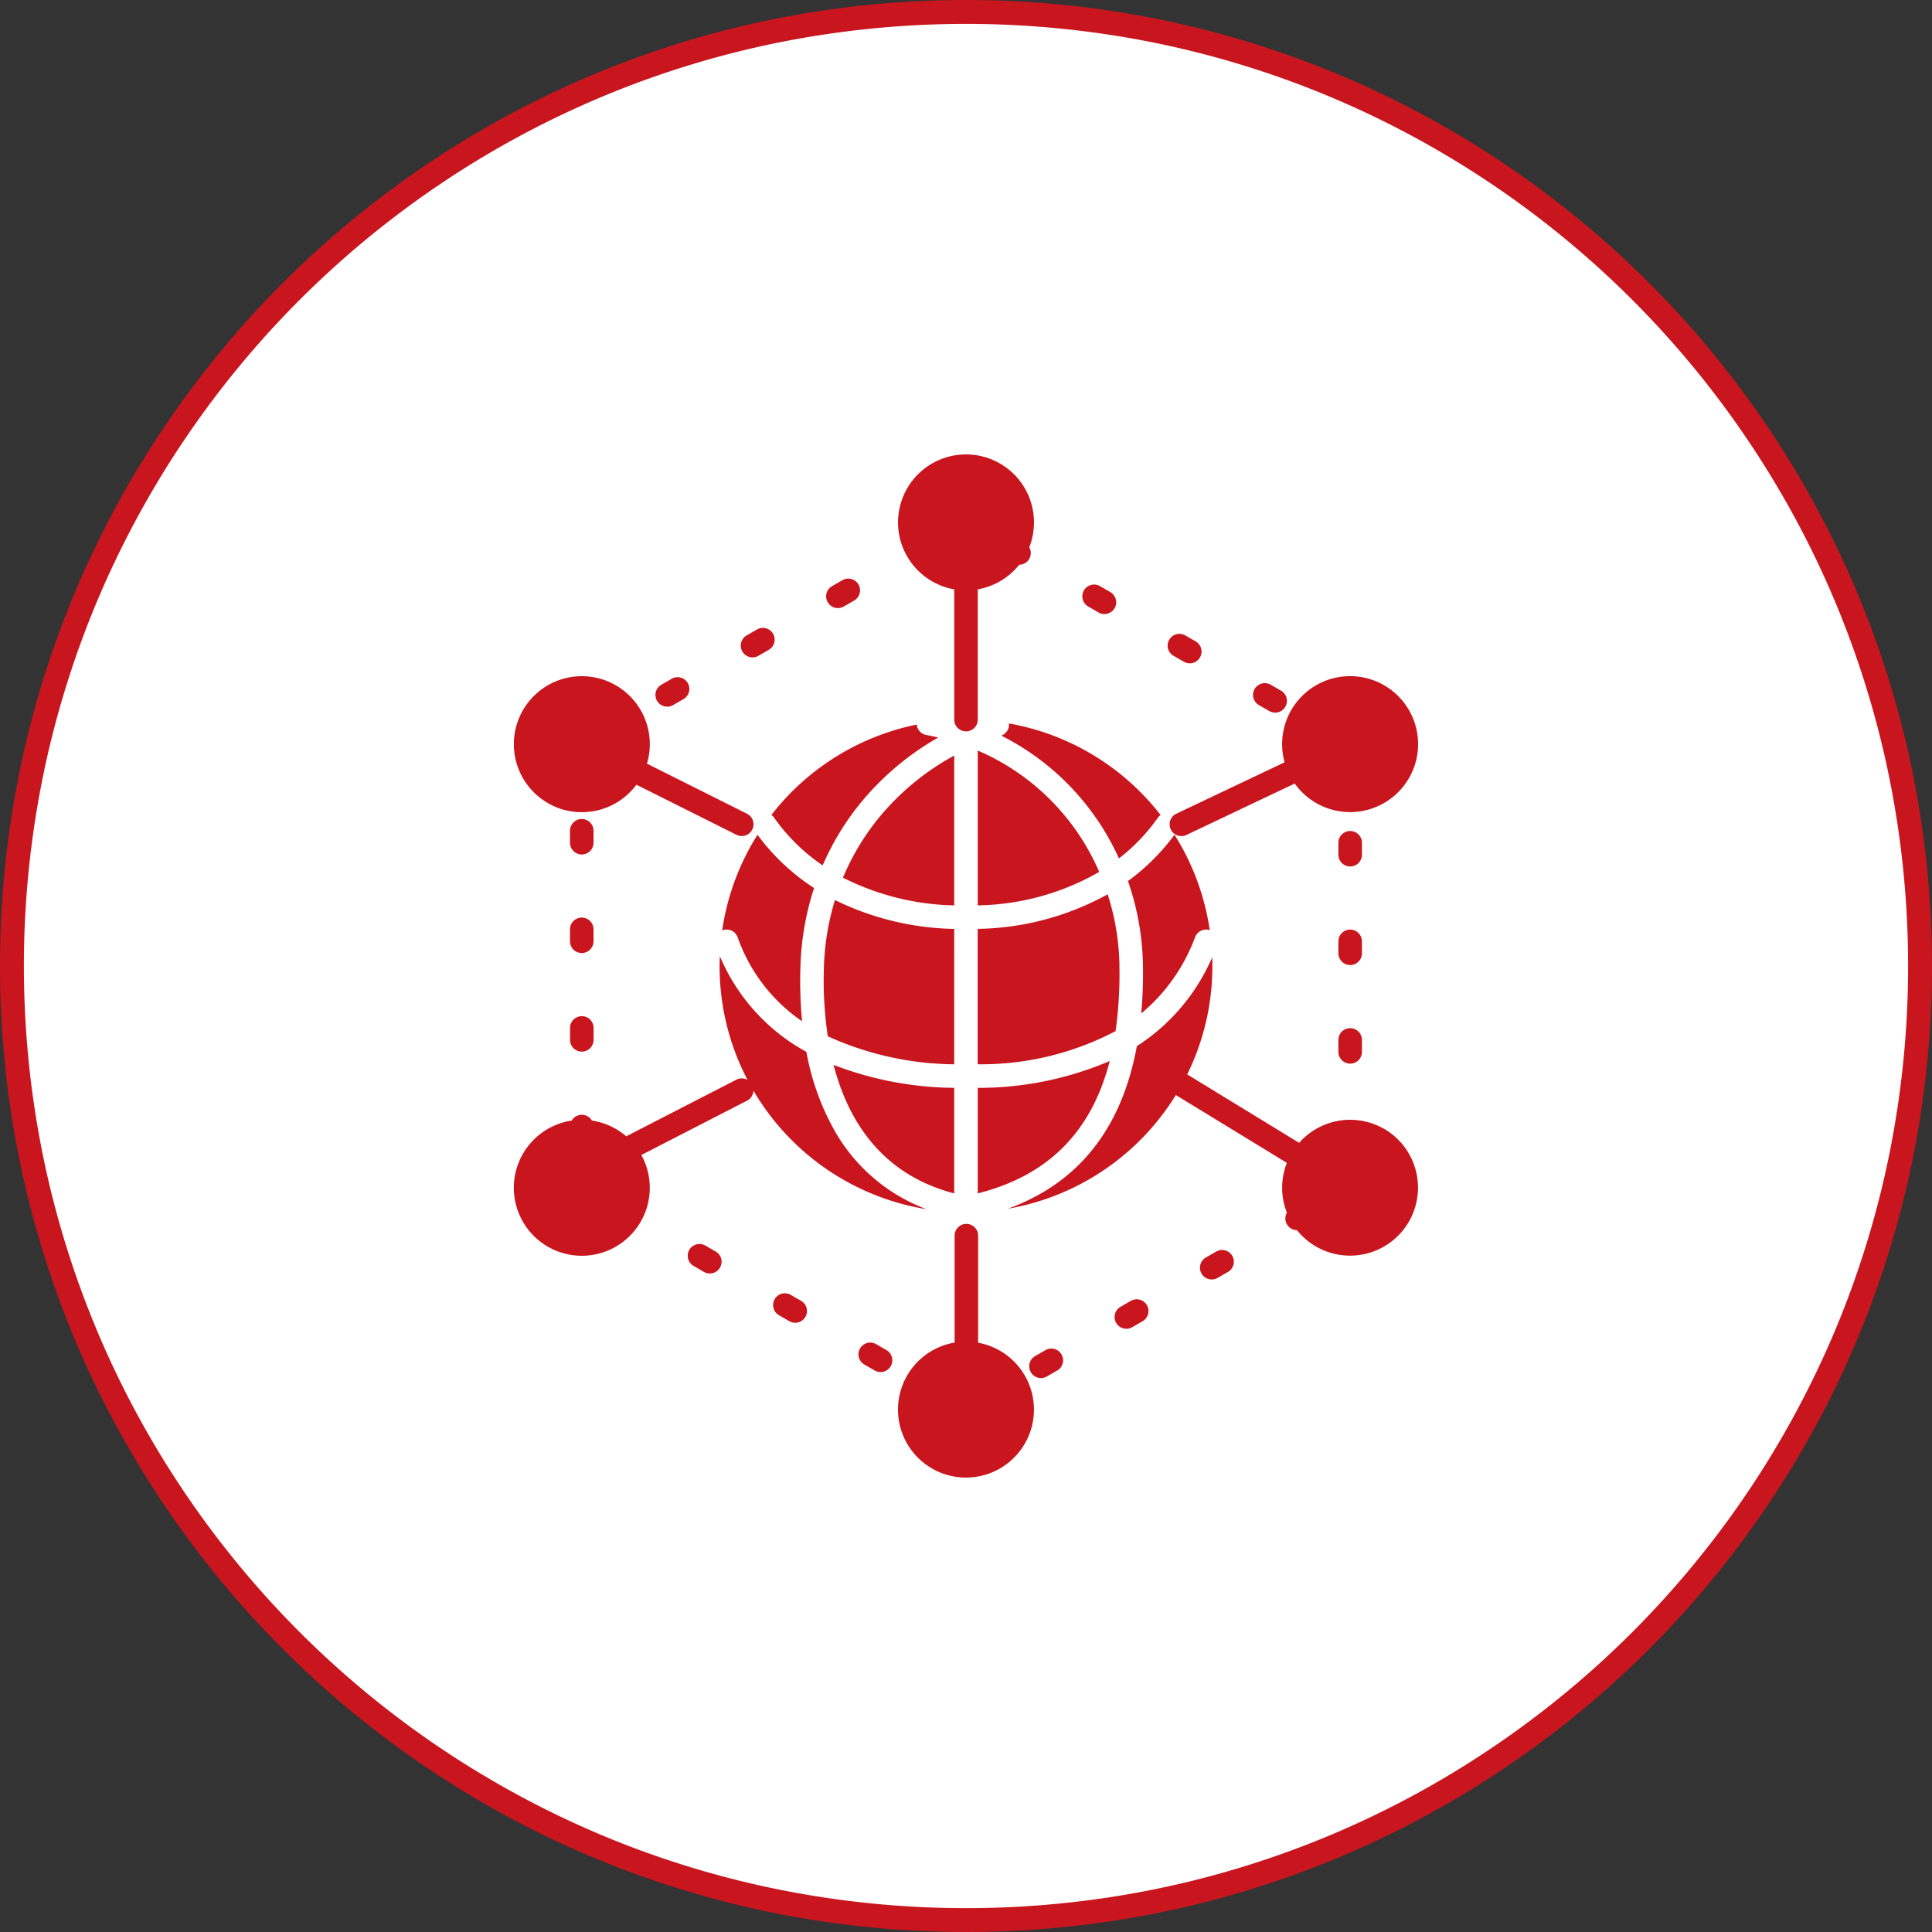 <svg xmlns="http://www.w3.org/2000/svg" xmlns:xlink="http://www.w3.org/1999/xlink" width="162" height="162" viewBox="0 0 162 162"><rect x="0" y="0" width="162" height="162" fill="#333333" stroke="none"/><defs><clipPath id="a"><rect width="75.834" height="85.799" fill="#c9151d"/></clipPath></defs><g transform="translate(-486 -2465)"><path d="M80,0A80,80,0,1,1,0,80,80,80,0,0,1,80,0Z" transform="translate(487 2466)" fill="#fff"/><path d="M80-1A81.592,81.592,0,0,1,96.323.646a80.562,80.562,0,0,1,28.965,12.188,81.234,81.234,0,0,1,29.346,35.637,80.6,80.6,0,0,1,4.72,15.206,81.779,81.779,0,0,1,0,32.647,80.562,80.562,0,0,1-12.188,28.965,81.234,81.234,0,0,1-35.637,29.346,80.6,80.6,0,0,1-15.206,4.72,81.779,81.779,0,0,1-32.647,0,80.562,80.562,0,0,1-28.965-12.188A81.234,81.234,0,0,1,5.366,111.529,80.6,80.6,0,0,1,.646,96.323a81.779,81.779,0,0,1,0-32.647A80.562,80.562,0,0,1,12.834,34.711,81.234,81.234,0,0,1,48.471,5.366,80.6,80.6,0,0,1,63.677.646,81.592,81.592,0,0,1,80-1Zm0,160a79.587,79.587,0,0,0,15.922-1.605,78.562,78.562,0,0,0,28.247-11.886,79.234,79.234,0,0,0,28.623-34.759,78.593,78.593,0,0,0,4.6-14.828,79.779,79.779,0,0,0,0-31.845,78.562,78.562,0,0,0-11.886-28.247A79.234,79.234,0,0,0,110.75,7.208a78.593,78.593,0,0,0-14.828-4.6,79.779,79.779,0,0,0-31.845,0A78.562,78.562,0,0,0,35.831,14.491,79.234,79.234,0,0,0,7.208,49.25a78.594,78.594,0,0,0-4.6,14.828,79.779,79.779,0,0,0,0,31.845,78.562,78.562,0,0,0,11.886,28.247A79.234,79.234,0,0,0,49.25,152.792a78.594,78.594,0,0,0,14.828,4.6A79.587,79.587,0,0,0,80,159Z" transform="translate(487 2466)" fill="#c9151d"/><g transform="translate(529.082 2503.1)"><g clip-path="url(#a)"><path d="M114.686,151.607a23.681,23.681,0,0,1-10-2.421,21.365,21.365,0,0,0-.923,5.563,32.031,32.031,0,0,0,.321,5.86,26.17,26.17,0,0,0,10.6,2.35Z" transform="translate(-77.756 -111.816)" fill="#c9151d"/><path d="M119.519,100.817a21.374,21.374,0,0,0-6.313,5.208,20.293,20.293,0,0,0-3.016,5.03,21.576,21.576,0,0,0,9.329,2.325Z" transform="translate(-82.588 -75.563)" fill="#c9151d"/><path d="M155.309,99.14v12.983a21.1,21.1,0,0,0,10.184-2.807A19.442,19.442,0,0,0,155.309,99.14" transform="translate(-116.406 -74.306)" fill="#c9151d"/><path d="M211.236,135.921a.984.984,0,0,1,1.225-.582,20.526,20.526,0,0,0-2.956-8,18,18,0,0,1-3.9,3.881,22.614,22.614,0,0,1,1.257,7.106,38.34,38.34,0,0,1-.143,3.994,15.128,15.128,0,0,0,4.514-6.4" transform="translate(-154.105 -95.444)" fill="#c9151d"/><path d="M163.189,91.083a21.382,21.382,0,0,1,9.865,10.3,15.963,15.963,0,0,0,3.273-3.426.978.978,0,0,1,.218-.218,20.642,20.642,0,0,0-12.714-7.675.985.985,0,0,1-.642,1.022" transform="translate(-122.312 -67.502)" fill="#c9151d"/><path d="M117.165,215.145v-8.851a28.712,28.712,0,0,1-10.116-1.925c1.207,4.661,4.011,9.184,10.116,10.776" transform="translate(-80.234 -153.177)" fill="#c9151d"/><path d="M155.309,214.164c5.879-1.482,9.54-5.139,11.066-11.1a27.968,27.968,0,0,1-11.066,2.253Z" transform="translate(-116.406 -152.198)" fill="#c9151d"/><path d="M167.192,153.282a20.676,20.676,0,0,0-.989-6.028,23.228,23.228,0,0,1-10.9,2.9v11.354a24.239,24.239,0,0,0,11.561-2.781,34.341,34.341,0,0,0,.323-5.45" transform="translate(-116.405 -110.368)" fill="#c9151d"/><path d="M34.6,189.184a14.8,14.8,0,0,1-7.8-6.763,21,21,0,0,1-2.266-6.427,16.412,16.412,0,0,1-7.256-8.025c-.011.274-.021.548-.021.825a20.559,20.559,0,0,0,2.342,9.554.984.984,0,0,0-.938-.021l-9.233,4.748a5.712,5.712,0,0,0-2.879-1.321.979.979,0,0,0-1.691,0,5.7,5.7,0,1,0,5.838,2.888l8.868-4.56a.983.983,0,0,0,.53-.839,20.675,20.675,0,0,0,14.5,9.942" transform="translate(0 -125.894)" fill="#c9151d"/><path d="M86.451,98.241a16.036,16.036,0,0,0,4.077,4.01A22.259,22.259,0,0,1,93.72,97a23.341,23.341,0,0,1,6.5-5.473c-.332-.077-.666-.149-1-.209a.983.983,0,0,1-.8-.877A20.652,20.652,0,0,0,86.23,98.021a.979.979,0,0,1,.221.22" transform="translate(-64.63 -67.786)" fill="#c9151d"/><path d="M77.462,131.8a18.064,18.064,0,0,1-4.742-4.462,20.52,20.52,0,0,0-2.96,8.022c.013-.005.024-.013.037-.018a.986.986,0,0,1,1.262.594,14.237,14.237,0,0,0,5.4,7.04,35.879,35.879,0,0,1-.135-4.668,23.3,23.3,0,0,1,1.142-6.507" transform="translate(-52.286 -95.441)" fill="#c9151d"/><path d="M173.9,299.458l-.868.5a.986.986,0,1,0,.986,1.708l.868-.5a.986.986,0,0,0-.986-1.708" transform="translate(-129.32 -224.347)" fill="#c9151d"/><path d="M202.478,282.958l-.868.5a.986.986,0,1,0,.986,1.708l.868-.5a.986.986,0,1,0-.986-1.708" transform="translate(-150.739 -211.98)" fill="#c9151d"/><path d="M278.009,127.066a.986.986,0,1,0-1.973,0v1a.986.986,0,0,0,1.973,0Z" transform="translate(-206.892 -94.498)" fill="#c9151d"/><path d="M117.728,297.949l-.868-.5a.986.986,0,1,0-.986,1.708l.867.5a.986.986,0,0,0,.986-1.708" transform="translate(-86.479 -222.841)" fill="#c9151d"/><path d="M277.022,192.081a.986.986,0,0,0-.986.986v1a.986.986,0,1,0,1.973,0v-1a.986.986,0,0,0-.986-.986" transform="translate(-206.892 -143.967)" fill="#c9151d"/><path d="M190.8,45.417l.868.5a.986.986,0,1,0,.986-1.708l-.867-.5a.986.986,0,0,0-.986,1.708" transform="translate(-142.635 -32.661)" fill="#c9151d"/><path d="M231.058,266.458l-.868.5a.986.986,0,1,0,.986,1.708l.868-.5a.986.986,0,0,0-.986-1.708" transform="translate(-172.16 -199.613)" fill="#c9151d"/><path d="M247.955,78.417l.868.5a.986.986,0,0,0,.986-1.708l-.867-.5a.986.986,0,1,0-.986,1.708" transform="translate(-185.475 -57.395)" fill="#c9151d"/><path d="M20.8,123.046a.986.986,0,1,0-1.973,0v1a.986.986,0,0,0,1.973,0Z" transform="translate(-14.114 -91.485)" fill="#c9151d"/><path d="M219.375,61.917l.867.5a.986.986,0,0,0,.986-1.708l-.868-.5a.986.986,0,1,0-.986,1.708" transform="translate(-164.054 -45.028)" fill="#c9151d"/><path d="M76.975,60.549a.982.982,0,0,0,.492-.132l.868-.5a.986.986,0,1,0-.986-1.708l-.868.5a.986.986,0,0,0,.494,1.841" transform="translate(-56.954 -43.528)" fill="#c9151d"/><path d="M105.554,44.048a.982.982,0,0,0,.492-.132l.868-.5a.986.986,0,1,0-.986-1.708l-.868.5a.986.986,0,0,0,.494,1.841" transform="translate(-78.374 -31.16)" fill="#c9151d"/><path d="M20.8,156.046a.986.986,0,1,0-1.973,0v1a.986.986,0,0,0,1.973,0Z" transform="translate(-14.114 -116.219)" fill="#c9151d"/><path d="M19.816,188.06a.986.986,0,0,0-.986.986v1a.986.986,0,1,0,1.973,0v-1a.986.986,0,0,0-.986-.986" transform="translate(-14.113 -140.953)" fill="#c9151d"/><path d="M48.4,77.048a.982.982,0,0,0,.492-.132l.868-.5a.986.986,0,1,0-.986-1.708l-.868.5a.986.986,0,0,0,.494,1.841" transform="translate(-35.533 -55.894)" fill="#c9151d"/><path d="M60.57,264.949l-.868-.5a.986.986,0,1,0-.986,1.708l.867.5a.986.986,0,1,0,.986-1.708" transform="translate(-43.639 -198.107)" fill="#c9151d"/><path d="M278.009,160.066a.986.986,0,1,0-1.973,0v1a.986.986,0,0,0,1.973,0Z" transform="translate(-206.892 -119.232)" fill="#c9151d"/><path d="M89.149,281.449l-.868-.5a.986.986,0,1,0-.986,1.708l.868.5a.986.986,0,0,0,.986-1.708" transform="translate(-65.059 -210.474)" fill="#c9151d"/><path d="M133.322,11.317V22.239a.986.986,0,1,0,1.973,0V11.317a5.7,5.7,0,0,0,3.472-2.062.982.982,0,0,0,.847-1.465,5.7,5.7,0,1,0-6.292,3.527" transform="translate(-96.391 0.001)" fill="#c9151d"/><path d="M135.327,267.554v-8.976a.986.986,0,1,0-1.973,0v8.965a5.7,5.7,0,1,0,1.973.012" transform="translate(-96.391 -193.067)" fill="#c9151d"/><path d="M2.852,84.886a5.7,5.7,0,0,0,7.43-1.541l8.389,4.2a.986.986,0,0,0,.884-1.764l-8.389-4.2a5.7,5.7,0,1,0-8.314,3.3" transform="translate(0 -55.647)" fill="#c9151d"/><path d="M196.955,182.765a5.7,5.7,0,0,0-7.13,1.168l-9.324-5.7c-.021-.013-.043-.02-.064-.031a20.557,20.557,0,0,0,2.112-9.1c0-.242-.01-.481-.018-.721a16.7,16.7,0,0,1-6.312,7.443c-1.271,6.911-4.89,11.478-10.814,13.633a20.675,20.675,0,0,0,14.08-9.534l9.312,5.69a5.7,5.7,0,0,0,0,4.174.982.982,0,0,0,.846,1.467,5.7,5.7,0,1,0,7.31-8.493" transform="translate(-123.973 -126.205)" fill="#c9151d"/><path d="M229.179,81.466l-9.077,4.31a.986.986,0,1,0,.846,1.782l9.079-4.311a5.7,5.7,0,1,0-.848-1.781" transform="translate(-164.546 -55.647)" fill="#c9151d"/></g></g></g></svg>